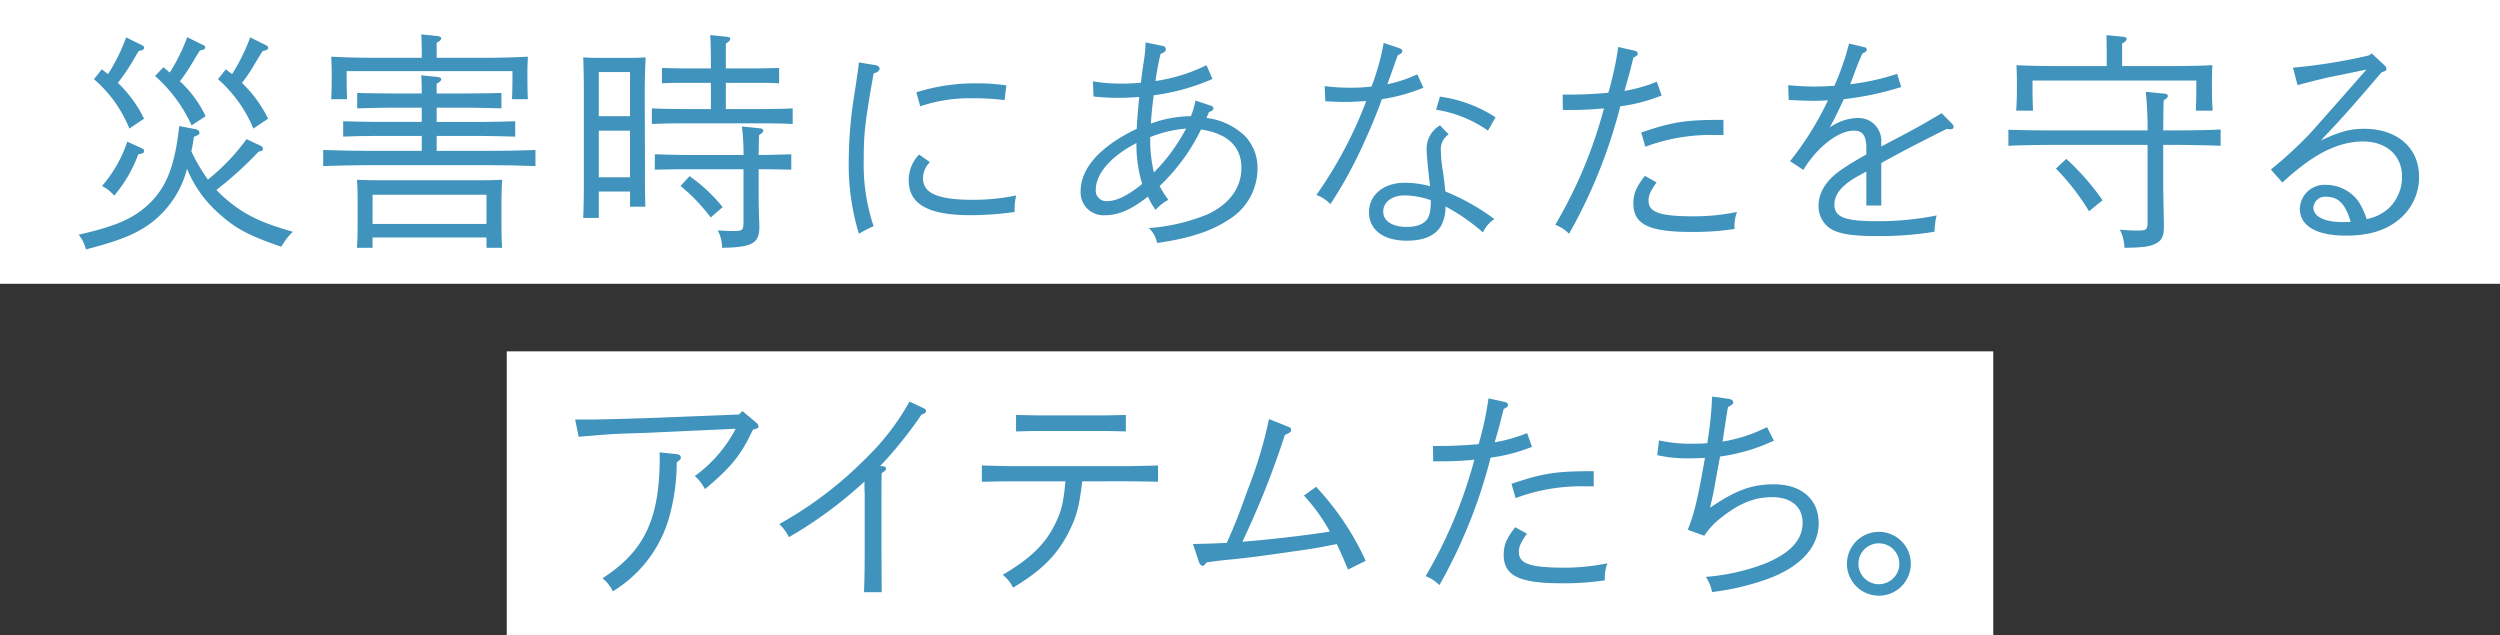 <svg id="グループ_16" data-name="グループ 16" xmlns="http://www.w3.org/2000/svg" xmlns:xlink="http://www.w3.org/1999/xlink" width="370" height="94" viewBox="0 0 370 94">
  <rect x="0" y="0" width="370" height="94" fill="#333333" stroke="none"/>
  <defs>
    <clipPath id="clip-path">
      <rect id="長方形_16" data-name="長方形 16" width="370" height="94" fill="none"/>
    </clipPath>
  </defs>
  <rect id="長方形_14" data-name="長方形 14" width="370" height="41.999" transform="translate(0 0.001)" fill="#fff"/>
  <g id="グループ_15" data-name="グループ 15">
    <g id="グループ_14" data-name="グループ 14" clip-path="url(#clip-path)">
      <path id="パス_111" data-name="パス 111" d="M28.835,19.1c.442.068.679.272.679.51,0,.306,0,.306-.816.646-.1.748-.237,1.462-.374,2.142a25.873,25.873,0,0,0,2.448,4.181,31.017,31.017,0,0,0,5.712-5.983l2.04.952a.617.617,0,0,1,.407.476c0,.2-.1.272-.679.442a54.631,54.631,0,0,1-6.222,5.643,16.909,16.909,0,0,0,1.6,1.5c2.516,2.142,5.031,3.366,9.723,4.692a9.081,9.081,0,0,0-1.088,1.223c-.442.681-.442.681-.646.987-4.963-1.7-6.8-2.72-9.315-5a17.708,17.708,0,0,1-4.624-6.527,14.626,14.626,0,0,1-4.351,7.207C20.981,34.294,18.4,35.45,12.72,36.911a5.35,5.35,0,0,0-1.087-2.175c5.4-1.224,7.988-2.346,10.2-4.352,2.754-2.516,4.046-5.745,4.692-11.729ZM15.984,10.972A26.967,26.967,0,0,0,18.67,5.533l2.073,1.02c.544.272.578.3.578.509,0,.272-.17.374-.782.476l-.476.782a31.331,31.331,0,0,1-2.617,3.944,18.584,18.584,0,0,1,3.875,5.3l-2.175,1.462A19.05,19.05,0,0,0,13.91,11.72l1.156-1.462Zm4.794,10.879c.407.17.543.272.543.476,0,.306-.1.374-.85.51A20.426,20.426,0,0,1,16.9,28.956a5.974,5.974,0,0,0-1.8-1.428,19.311,19.311,0,0,0,3.74-6.561Zm3.4-11.9c.34.272.646.544.952.782A27.8,27.8,0,0,0,27.713,5.5l2.04,1.019c.544.239.611.307.611.511,0,.237-.169.339-.781.442-.408.646-.408.646-1.428,2.345a26.576,26.576,0,0,1-1.53,2.21,16.878,16.878,0,0,1,3.807,5.167l-2.073,1.361a21.874,21.874,0,0,0-5.406-7.31Zm10.165,1.02a27.972,27.972,0,0,0,2.686-5.439L39.1,6.553c.511.272.578.3.578.509,0,.272-.17.374-.781.476-.409.612-.409.612-1.429,2.312A19.37,19.37,0,0,1,35.8,12.264a18.565,18.565,0,0,1,3.875,5.3L37.5,19.029a19.792,19.792,0,0,0-5.236-7.309l1.156-1.462Z" fill="#3f93bc"/>
      <path id="パス_112" data-name="パス 112" d="M62.417,20.117h-6.8c-1.462,0-3.4.034-4.827.1V17.941c1.326.034,3.3.1,4.827.1h6.8V15.935H57.623c-1.462,0-3.366.069-4.76.1V13.76c1.292.034,3.23.068,4.76.068h4.794v-.51c0-.952-.035-1.7-.068-2.176l2.311.238c.442.034.646.136.646.34s-.2.408-.68.68v1.428h4.862c1.36,0,3.569-.034,4.725-.068v2.277c-1.224-.033-3.433-.1-4.725-.1H64.626v2.108h6.9c1.36,0,3.57-.068,4.726-.1v2.278c-1.224-.034-3.434-.1-4.726-.1h-6.9v2.21h7.853c2.142,0,5.032-.068,6.766-.136v2.38c-1.8-.068-4.692-.136-6.766-.136H54.6c-1.869,0-4.93.068-6.765.136v-2.38c1.768.068,4.828.136,6.765.136h7.82Zm0-12.851c0-.917-.035-1.7-.068-2.175l2.311.237c.442.035.646.137.646.341s-.2.408-.68.68V8.558h6.766c2.311,0,5-.068,6.731-.169-.068,1.427-.068,1.835-.068,2.617v.68c0,1.326.034,2.278.068,2.992H75.777c.034-.68.068-1.666.068-2.992V10.53H51.3v1.156c0,.918.034,2.21.069,2.992H49.022c.068-1.564.068-1.87.068-2.992v-.68c0-.782,0-1.156-.068-2.617,1.768.1,4.419.169,6.765.169h6.63ZM55.141,36.674H52.83c.067-.783.1-1.938.1-3.6V29.636c0-1.088-.034-2.413-.1-3.025,1.189.068,2.243.068,3.773.068H70.576c1.529,0,2.549,0,3.739-.068-.034.612-.1,1.937-.1,3.025v3.5c0,1.6.034,2.753.1,3.536H72V35.143H55.141ZM72,28.82H55.141v4.318H72Z" fill="#3f93bc"/>
      <path id="パス_113" data-name="パス 113" d="M88.621,32.254H86.31c.068-1.326.1-3.162.1-5.983V13.9c0-1.972-.034-4.318-.1-5.406.646.035,1.223.069,2.006.069h5.2c.816,0,1.394-.034,2.04-.069-.068,1.088-.136,3.468-.136,5.406L95.455,24.6c0,2.856,0,4.657.068,5.983H93.245V28.345H88.621Zm4.624-21.588H88.621v6.527h4.624ZM88.621,26.237h4.624v-6.9H88.621Zm16.591-13.973H101.37c-1.02,0-2.447,0-3.4.068V10.054c.953.034,2.38.068,3.4.068h3.842c0-2.583-.034-3.977-.1-4.929l2.379.238c.409.034.579.136.579.34s-.17.374-.646.68v3.671h4.521c.986,0,2.414-.034,3.366-.068v2.278c-.952-.068-2.38-.068-3.366-.068h-4.521V16.14h5.133c1.394,0,3.5-.034,4.76-.1V18.35c-1.258-.069-3.366-.1-4.76-.1H101.234c-1.428,0-3.434.033-4.759.1V16.038c1.325.068,3.331.1,4.759.1h3.978Zm7.071,17.27c0,.613.034,2.448.1,3.638v.442c0,2.414-1.088,2.992-5.507,3.06a5.808,5.808,0,0,0-.646-2.584c.985.068,1.529.1,2.345.1,1.327,0,1.462-.136,1.462-1.394V25.047h-8.4c-1.394,0-3.433.034-4.725.068V22.837c1.292.034,3.331.1,4.725.1h8.4a29.553,29.553,0,0,0-.238-4.215l2.686.272c.306.033.476.135.476.34s-.17.374-.612.646c-.034.577-.034.646-.068,2.957h.068c1.394,0,3.5-.068,4.76-.1v2.278c-1.258-.034-3.366-.068-4.76-.068h-.068ZM102.05,26.067a23.364,23.364,0,0,1,4.9,4.589l-1.768,1.53a26.528,26.528,0,0,0-4.454-4.658Z" fill="#3f93bc"/>
      <path id="パス_114" data-name="パス 114" d="M129.6,9.646c.34.068.578.272.578.476,0,.34-.272.578-.884.748-1.258,7.14-1.462,8.839-1.462,12.749a28.771,28.771,0,0,0,1.462,9.859,16.919,16.919,0,0,0-2.176,1.121,34.994,34.994,0,0,1-1.5-10.98,62.3,62.3,0,0,1,.816-9.553c.408-2.686.646-4.318.68-4.828Zm8.023,14.347a3.435,3.435,0,0,0-1.02,2.379c0,2.244,2.21,3.2,7.411,3.2a31.564,31.564,0,0,0,6.392-.646,7.489,7.489,0,0,0-.238,1.9v.544a45.137,45.137,0,0,1-6.562.476c-6.221,0-9.111-1.632-9.111-5.133a5.409,5.409,0,0,1,1.53-3.842Zm-2.006-10.335a29.219,29.219,0,0,1,9.009-1.326,29.827,29.827,0,0,1,4.318.306l-.272,2.176a38.547,38.547,0,0,0-5-.272,22.788,22.788,0,0,0-7.479,1.19Z" fill="#3f93bc"/>
      <path id="パス_115" data-name="パス 115" d="M172.033,6.79c.339.068.509.239.509.476,0,.306-.17.476-.781.714a39.025,39.025,0,0,0-.748,4.012,25.186,25.186,0,0,0,7.547-2.346l.884,2.04a31.722,31.722,0,0,1-8.7,2.414c-.238,1.937-.34,2.923-.408,4.181a18.11,18.11,0,0,1,5.915-1.088,11.727,11.727,0,0,0,.68-2.311l2.244.748c.237.067.408.237.408.374,0,.272-.171.407-.646.577l-.374.85a4.226,4.226,0,0,0,.747.136,10.212,10.212,0,0,1,4.828,2.448,6.788,6.788,0,0,1,1.972,5,8.819,8.819,0,0,1-3.876,7.242c-2.753,1.9-6.017,2.991-10.981,3.706a4.047,4.047,0,0,0-1.223-2.21,27.969,27.969,0,0,0,8.7-2.04c3.229-1.5,5-3.944,5-6.868,0-3.161-2.073-5.1-5.983-5.677a28.792,28.792,0,0,1-6.12,8.363,13.715,13.715,0,0,0,1.292,2.04,7.142,7.142,0,0,0-1.9,1.5,12.069,12.069,0,0,1-1.123-1.972c-2.481,1.938-4.351,2.754-6.391,2.754a3.372,3.372,0,0,1-3.569-3.57c0-3.4,2.923-6.663,8.3-9.213.1-1.8.136-2.278.374-4.725-.816.067-2.006.135-3.264.135a32.807,32.807,0,0,1-3.5-.2l-.1-2.244a24.815,24.815,0,0,0,4.182.34c.986,0,1.734-.034,2.924-.136.135-1.122.2-1.632.374-2.822a19.966,19.966,0,0,0,.305-2.72V6.28Zm-3.842,14.381c-3.842,2.005-6.017,4.555-6.017,6.935a1.553,1.553,0,0,0,1.6,1.666c1.462,0,3.094-.782,5.27-2.55a19.984,19.984,0,0,1-.85-6.051m7.343-2.142a18.45,18.45,0,0,0-5.3,1.258,20.438,20.438,0,0,0,.544,5.236,27.16,27.16,0,0,0,4.759-6.494" fill="#3f93bc"/>
      <path id="パス_116" data-name="パス 116" d="M207.1,7.131c.272.1.442.238.442.408,0,.272-.17.408-.68.646l-1.53,4.284a20.473,20.473,0,0,0,4.42-1.462l.918,1.971a26.289,26.289,0,0,1-6.154,1.7c-.68,1.938-1.632,4.25-2.822,6.834a64.457,64.457,0,0,1-4.793,8.7,5.488,5.488,0,0,0-2.074-1.36,62.334,62.334,0,0,0,7.377-13.9c-1.631.1-2.04.136-3.2.136-.952,0-1.564-.034-2.856-.1l-.1-2.243a30.2,30.2,0,0,0,3.876.237,26.972,26.972,0,0,0,3.059-.17,34.875,34.875,0,0,0,1.8-6.459Zm7.309,12.749a2.615,2.615,0,0,0-1.156,2.447,18.763,18.763,0,0,0,.306,3.06c.136.952.17,1.156.272,2.21a4.422,4.422,0,0,0,.1.748,32.635,32.635,0,0,1,7.242,4.079,4.654,4.654,0,0,0-1.7,1.972,28.833,28.833,0,0,0-5.541-3.842,5.894,5.894,0,0,1-.68,2.924c-.918,1.462-2.583,2.142-5.065,2.142-3.434,0-5.576-1.6-5.576-4.215,0-2.55,2.176-4.352,5.236-4.352a14,14,0,0,1,3.808.51c-.272-2.244-.511-4.59-.511-5.372a4.011,4.011,0,0,1,1.972-3.637Zm-6.561,9.043c-1.836,0-3.128.985-3.128,2.38,0,1.427,1.326,2.277,3.5,2.277,1.531,0,2.619-.442,3.128-1.326a4.031,4.031,0,0,0,.374-1.6,9.932,9.932,0,0,0,.035-1.02,11.868,11.868,0,0,0-3.91-.714M213.114,14.3a20.146,20.146,0,0,1,8.228,3.06l-1.123,1.972a18.253,18.253,0,0,0-7.683-3.094Z" fill="#3f93bc"/>
      <path id="パス_117" data-name="パス 117" d="M245.921,14.133a25.414,25.414,0,0,1-6.12,1.6A76.564,76.564,0,0,1,232.22,34.6a5.439,5.439,0,0,0-2.04-1.325,68.245,68.245,0,0,0,7.208-17.237,50.229,50.229,0,0,1-5.168.238H231.3L231.268,14a63.483,63.483,0,0,0,6.766-.272A49.221,49.221,0,0,0,239.5,6.96l2.447.544a.5.5,0,0,1,.442.442c0,.2-.136.34-.646.578-.646,2.584-.714,2.822-1.325,4.93a22.254,22.254,0,0,0,4.793-1.36Zm-.748,12.851c-.918,1.326-1.19,1.9-1.19,2.72,0,1.734,1.7,2.312,6.766,2.312a31.2,31.2,0,0,0,6.323-.646,6.509,6.509,0,0,0-.374,2.04,2.57,2.57,0,0,0,.034.475,40.29,40.29,0,0,1-6.392.443c-6.323,0-8.6-1.122-8.6-4.216,0-1.462.408-2.414,1.7-4.08ZM242.9,19.607c4.76-1.6,6.562-1.87,12.171-1.87v2.244h-1.088a27.705,27.705,0,0,0-10.471,1.734Z" fill="#3f93bc"/>
      <path id="パス_118" data-name="パス 118" d="M278.432,21.681c4.929-2.583,5.677-2.992,8.941-4.93l1.564,1.6a.671.671,0,0,1,.2.476c0,.17-.2.306-.442.306a1.69,1.69,0,0,1-.544-.068c-3.706,1.836-6.935,3.5-9.723,5.066v6.289h-2.21V25.387c-.374.2-.374.2-.986.544-2.55,1.359-3.74,2.753-3.74,4.351,0,1.836,1.53,2.448,6.052,2.448a42.484,42.484,0,0,0,9.077-.85,10.661,10.661,0,0,0-.306,2.414,50.021,50.021,0,0,1-8.567.646c-3.91,0-5.882-.374-7.105-1.292a3.983,3.983,0,0,1-1.5-3.162c0-1.972,1.088-3.74,3.23-5.269a43.127,43.127,0,0,1,3.841-2.346v-.986c0-1.8-.544-2.55-1.836-2.55-1.428,0-3.195.918-4.929,2.584a15.752,15.752,0,0,0-2.55,3.23l-1.972-1.292a45.341,45.341,0,0,0,5.61-9.009c-.68.034-1.156.068-2.006.068-1.326,0-2.176-.034-3.808-.136l-.068-2.176a36.89,36.89,0,0,0,3.774.2c1.02,0,1.8-.034,3.059-.1a39.657,39.657,0,0,0,2.176-6.255l2.312.543a.4.4,0,0,1,.306.374c0,.2-.17.34-.646.544-.578,1.292-.578,1.292-1.8,4.556a35.4,35.4,0,0,0,6.936-1.53l.612,1.938a43.667,43.667,0,0,1-8.5,1.8c-.782,1.7-1.631,3.433-2.107,4.215a7.419,7.419,0,0,1,4.113-1.427,3.382,3.382,0,0,1,3.536,3.637Z" fill="#3f93bc"/>
      <path id="パス_119" data-name="パス 119" d="M320.156,26.542c0,1.36.034,3.264.1,6.562v.34c0,1.5-.272,2.108-1.156,2.584-.918.476-1.938.612-4.692.646a5.828,5.828,0,0,0-.68-2.686,25.98,25.98,0,0,0,2.72.136c1.258,0,1.394-.17,1.394-1.36V21.443H304.007c-1.971,0-4.963.034-6.765.136V19.2c1.8.068,4.794.1,6.765.1h13.837a51.48,51.48,0,0,0-.272-5.711l2.788.272c.305.034.475.136.475.34s-.17.374-.611.646c-.034,1.02-.034,1.19-.068,4.453h1.734c2,0,5-.034,6.765-.136v2.414c-1.768-.068-4.76-.136-6.765-.136h-1.734ZM311.792,7.369l-.033-2.176,2.345.238c.442.034.646.136.646.339s-.2.409-.68.681V9.782h6.6c2.346,0,5-.034,6.766-.136-.068,1.224-.068,1.87-.068,2.584v1.156c0,.884.034,1.87.1,2.992h-2.482c.034-.986.068-2.21.068-2.992V11.924h-24.24v1.462c0,.782.035,2.006.069,2.992H298.4c.068-1.122.1-2.108.1-2.992V12.23c0-.714,0-1.36-.068-2.584,1.768.1,4.419.136,6.765.136h6.6Zm-5.983,16.148a36.4,36.4,0,0,1,5.372,6.119l-2.006,1.632a34.188,34.188,0,0,0-4.9-6.323Z" fill="#3f93bc"/>
      <path id="パス_120" data-name="パス 120" d="M339.36,10.02a83.719,83.719,0,0,0,11.185-1.8l.476-.306,1.9,1.768a.763.763,0,0,1,.272.51c0,.238-.17.306-.34.374l-.408.17c-4.658,5.439-5.746,6.663-8.975,10.063,2.924-1.36,4.351-1.734,6.459-1.734,4.862,0,8.092,2.822,8.092,7.071a8.063,8.063,0,0,1-2.856,6.256c-1.938,1.665-4.488,2.482-7.922,2.482-4.419,0-6.867-1.429-6.867-4.012a3.657,3.657,0,0,1,3.944-3.5,5.96,5.96,0,0,1,4.759,2.482,11.128,11.128,0,0,1,1.19,2.583,6.814,6.814,0,0,0,3.332-1.665,6.419,6.419,0,0,0,1.9-4.624c0-3.128-2.312-5.2-5.78-5.2-2.856,0-5.847,1.19-8.907,3.535a37.7,37.7,0,0,0-3.025,2.55l-1.7-1.937a61.913,61.913,0,0,0,5.644-5.168c.136-.136,2.992-3.332,8.5-9.621L344.97,11.38c-1.02.2-4.25,1.019-4.93,1.224Zm4.964,19.106a1.719,1.719,0,0,0-1.938,1.6c0,1.326,1.632,2.142,4.317,2.142.374,0,.409,0,1.19-.034-.747-2.618-1.8-3.706-3.569-3.706" fill="#3f93bc"/>
      <rect id="長方形_15" data-name="長方形 15" width="220" height="42" transform="translate(75 52)" fill="#fff"/>
      <path id="パス_121" data-name="パス 121" d="M85.124,62.089H87.47c1.122,0,4.964-.1,8.023-.2l13.871-.544.51-.51,2.074,1.734a.7.7,0,0,1,.306.51c0,.272,0,.272-.816.509l-.34.68c-1.5,3.162-3.162,5.134-6.765,8.125a6.27,6.27,0,0,0-1.5-1.937,20.2,20.2,0,0,0,6.051-7L95.7,64.06c-4.352.137-4.352.137-6.256.272-.51.035-.51.035-2.074.17-.578.034-.85.069-1.733.137Zm15.1,5.133a.553.553,0,0,1,.544.476c0,.238-.136.408-.612.714A29.933,29.933,0,0,1,99,76.673a18.668,18.668,0,0,1-5.745,8.975,19.2,19.2,0,0,1-2.55,1.87,5.766,5.766,0,0,0-1.53-1.938c6.221-4.011,8.465-8.805,8.465-17.916a6.374,6.374,0,0,0-.034-.714Z" fill="#3f93bc"/>
      <path id="パス_122" data-name="パス 122" d="M130.561,68.99c.34,0,.578.17.578.374,0,.17-.17.374-.646.646-.034,1.156-.034,1.156-.034,4.861V81.7l.034,5.95h-2.618c.068-1.87.1-3.638.1-5.95V73.1c0-.2-.034-.577-.034-1.019v-.816A62.079,62.079,0,0,1,116.758,79.5a6.675,6.675,0,0,0-1.427-1.938A56.691,56.691,0,0,0,128.079,67.9a35.871,35.871,0,0,0,6.527-8.465l2.04.952c.272.136.408.272.408.442,0,.238-.2.374-.68.544a60.9,60.9,0,0,1-6.119,7.615Z" fill="#3f93bc"/>
      <path id="パス_123" data-name="パス 123" d="M160.168,71.233c-.442,3.706-.782,5.032-1.836,7.207-1.734,3.57-4.08,5.95-8.4,8.534a5.271,5.271,0,0,0-1.53-1.9c4.148-2.448,6.289-4.522,7.785-7.581.918-1.9,1.19-3.026,1.5-6.256h-7.615c-1.462,0-3.366.035-4.759.068V68.888c1.291.034,3.229.1,4.759.1h16.556c1.394,0,3.6-.068,4.76-.1V71.3c-1.258-.033-3.468-.068-4.76-.068Zm6.459-7.377c-.952-.034-2.379-.068-3.4-.068h-9.452c-.985,0-2.413.034-3.4.068V61.408c.986.034,2.414.069,3.4.069h9.452c1.02,0,2.447-.035,3.4-.069Z" fill="#3f93bc"/>
      <path id="パス_124" data-name="パス 124" d="M176.558,80.514c3.06-.068,3.569-.1,5-.17.951-2.073,1.869-4.351,3.127-7.92a64.053,64.053,0,0,0,3.127-10.4l2.822,1.121c.374.17.442.238.442.476,0,.306-.136.408-.917.748a128.989,128.989,0,0,1-6.29,15.808c4.284-.34,9.485-.952,12.953-1.5a26.785,26.785,0,0,0-3.842-5.337l1.8-1.292A40.753,40.753,0,0,1,202.123,83l-2.617,1.292c-.748-1.8-1.088-2.549-1.666-3.773-3.026.612-3.264.646-8.533,1.394-3.91.543-3.91.543-6.732.85-2.074.2-2.074.2-4.012.476-.237.34-.407.509-.611.509-.136,0-.442-.338-.51-.578Z" fill="#3f93bc"/>
      <path id="パス_125" data-name="パス 125" d="M226.73,66.133a25.414,25.414,0,0,1-6.12,1.6A76.564,76.564,0,0,1,213.029,86.6a5.442,5.442,0,0,0-2.039-1.325A68.281,68.281,0,0,0,218.2,68.037a50.229,50.229,0,0,1-5.168.238h-.918L212.078,66a63.475,63.475,0,0,0,6.765-.272A49.22,49.22,0,0,0,220.3,58.96l2.447.544a.5.5,0,0,1,.442.442c0,.2-.136.34-.646.578-.646,2.584-.714,2.822-1.325,4.93a22.255,22.255,0,0,0,4.793-1.36Zm-.748,12.851c-.918,1.326-1.19,1.9-1.19,2.72,0,1.734,1.7,2.312,6.766,2.312a31.2,31.2,0,0,0,6.323-.646,6.509,6.509,0,0,0-.374,2.04,2.57,2.57,0,0,0,.034.475,40.291,40.291,0,0,1-6.392.443c-6.323,0-8.6-1.122-8.6-4.216,0-1.462.408-2.414,1.7-4.08ZM223.7,71.607c4.76-1.6,6.562-1.87,12.171-1.87v2.244h-1.088a27.705,27.705,0,0,0-10.471,1.734Z" fill="#3f93bc"/>
      <path id="パス_126" data-name="パス 126" d="M249.787,78.407c1.02-2.584,1.461-4.454,2.549-10.641-.577.034-1.665.068-2.481.068a19.51,19.51,0,0,1-4.59-.476l.272-2.176a21.433,21.433,0,0,0,5.406.476,15.374,15.374,0,0,0,1.734-.068,54.189,54.189,0,0,0,.714-6.9l2.481.34c.374.068.646.272.646.51s-.068.306-.782.714c-.17,1.02-.714,4.453-.782,5.1a22.785,22.785,0,0,0,6.562-2.142l1.02,2.006a27.479,27.479,0,0,1-7.956,2.346c-.136.646-.136.646-.646,3.434-.272,1.632-.441,2.448-.85,4.147,3.842-2.617,6.222-3.467,9.452-3.467,4.079,0,6.629,2.21,6.629,5.745s-2.652,6.459-7.547,8.261a37.666,37.666,0,0,1-8.227,1.938,6.562,6.562,0,0,0-.918-2.244,31.669,31.669,0,0,0,8.5-1.869c3.875-1.53,5.813-3.536,5.813-6.12,0-2.38-1.666-3.808-4.521-3.808-2.584,0-4.794.884-7.48,2.992a10.849,10.849,0,0,0-2.55,2.72Z" fill="#3f93bc"/>
      <path id="パス_127" data-name="パス 127" d="M282.8,83.438a4.725,4.725,0,1,1-4.725-4.725,4.715,4.715,0,0,1,4.725,4.725m-7.751,0a3.026,3.026,0,1,0,3.026-3.025,3.019,3.019,0,0,0-3.026,3.025" fill="#3f93bc"/>
    </g>
  </g>
</svg>
